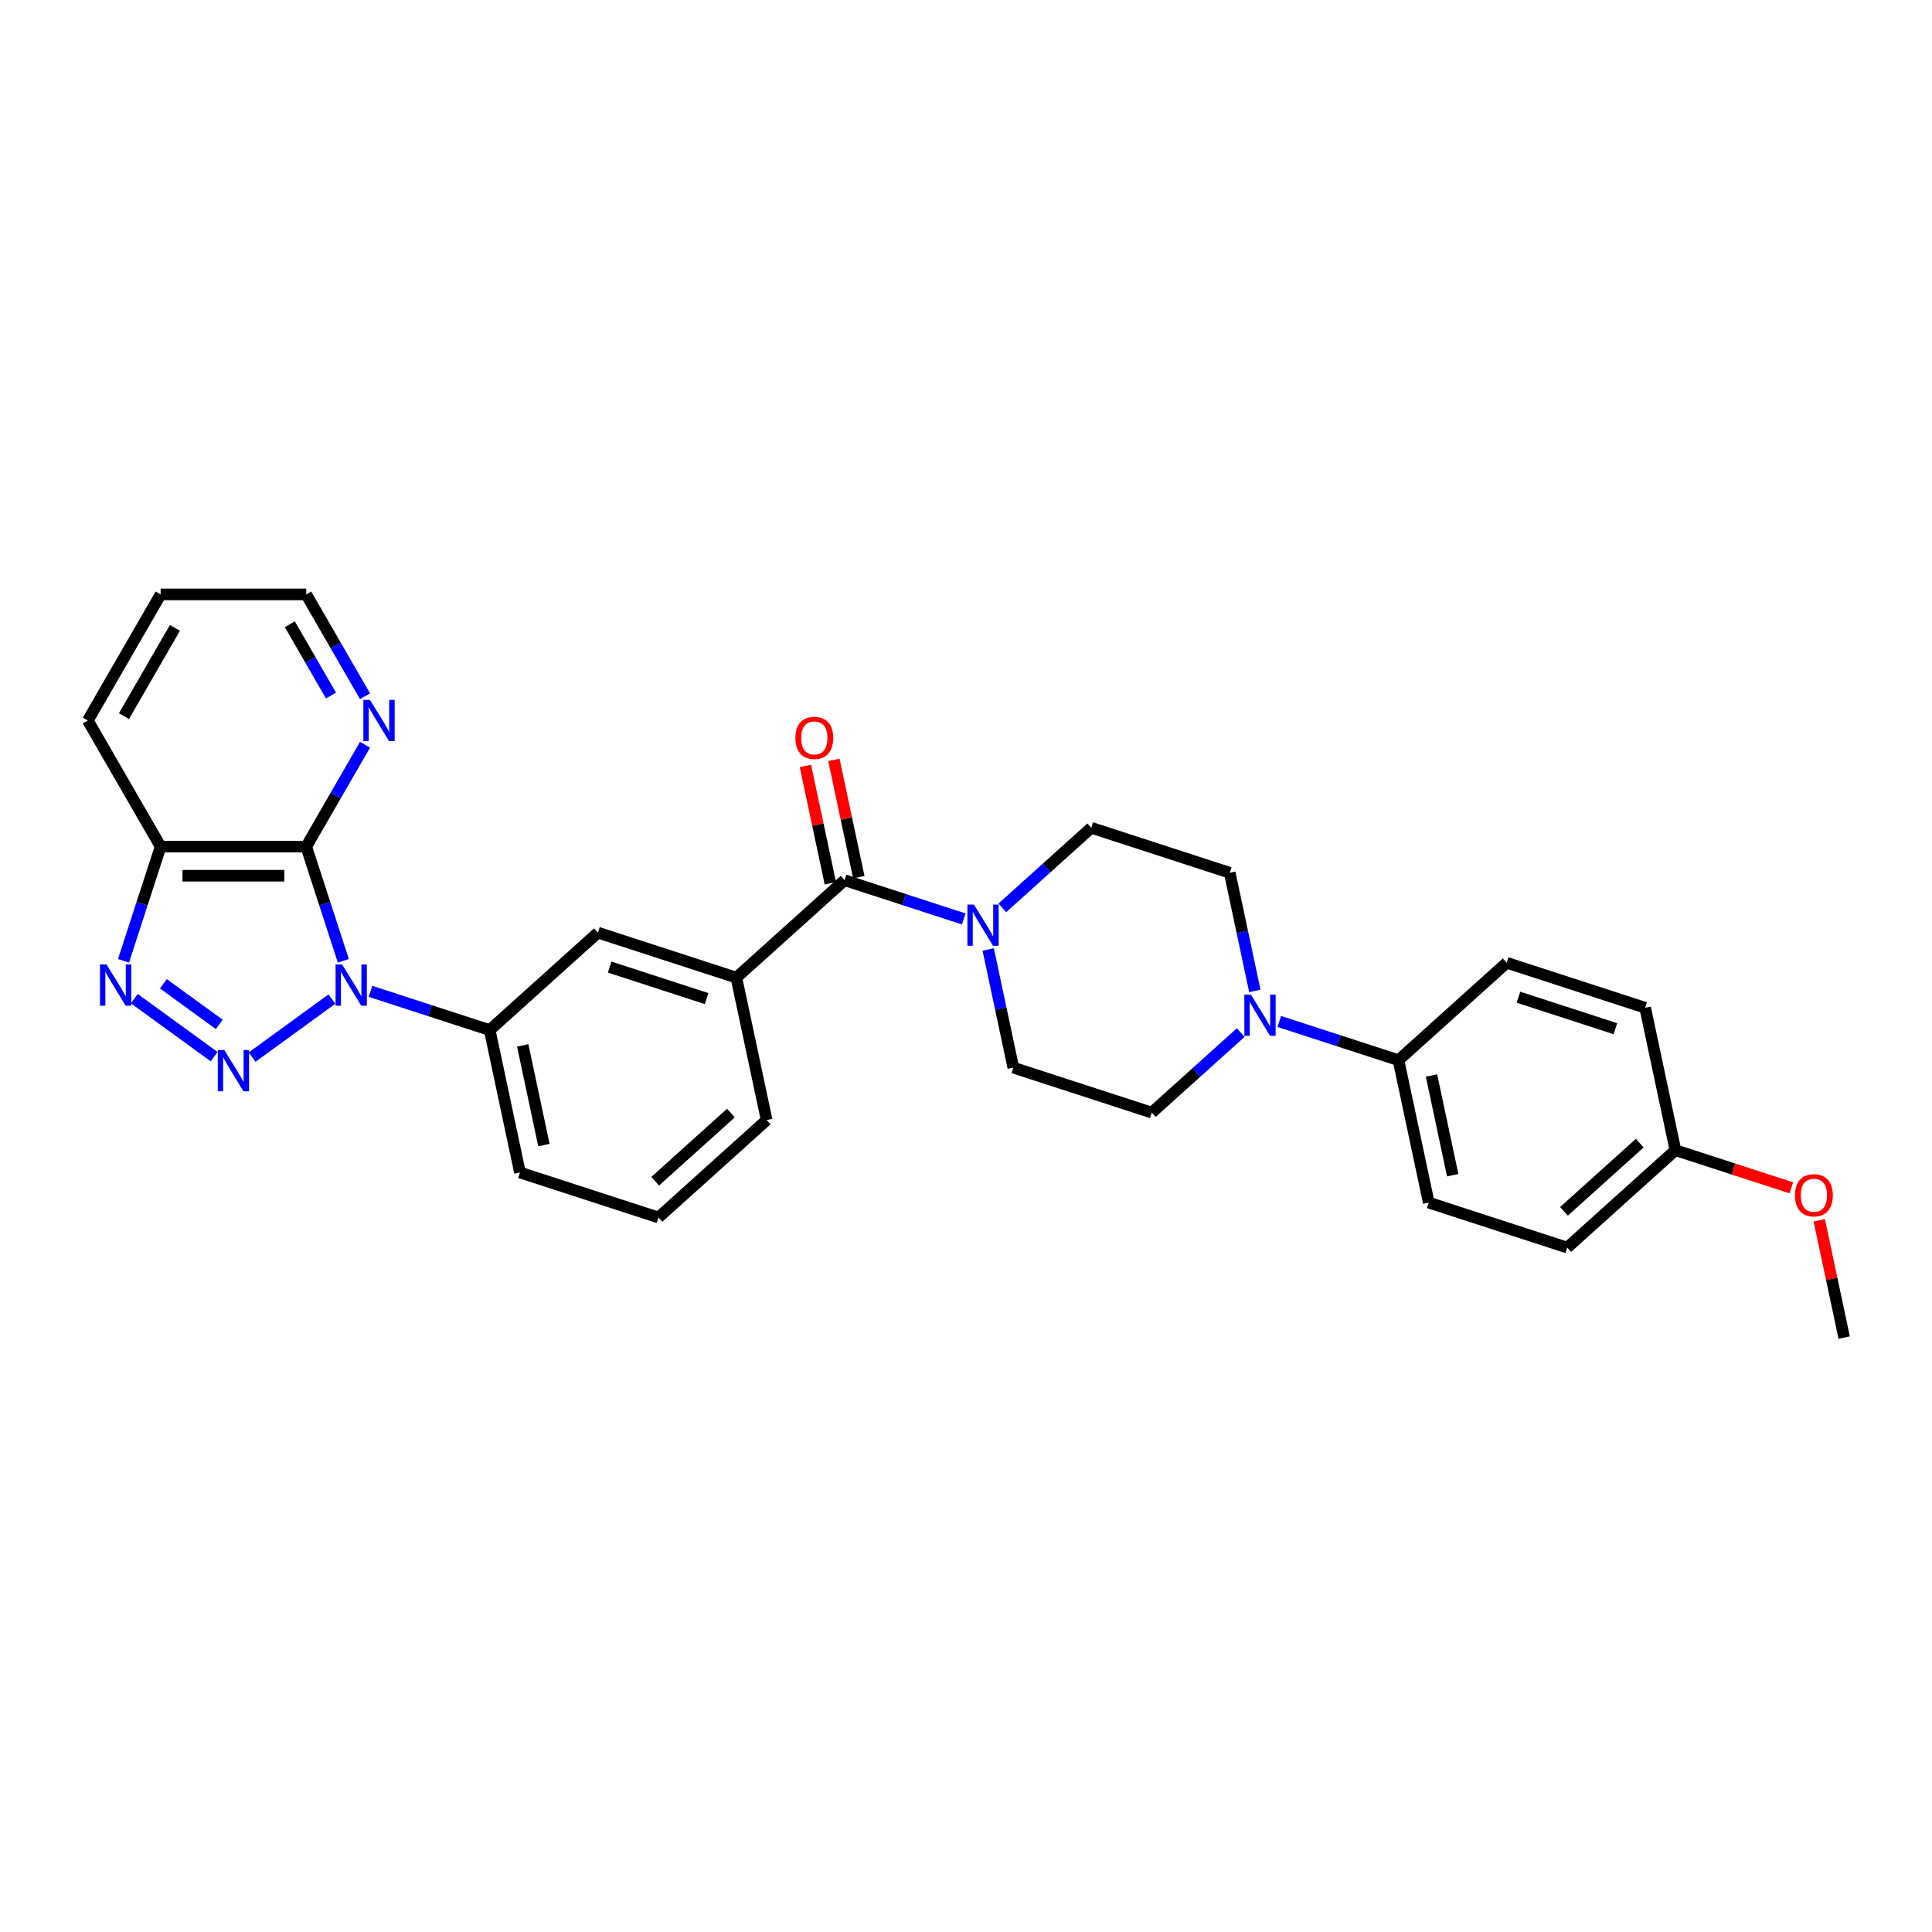 <?xml version='1.0' encoding='iso-8859-1'?>
<svg version='1.1' baseProfile='full'
              xmlns='http://www.w3.org/2000/svg'
                      xmlns:rdkit='http://www.rdkit.org/xml'
                      xmlns:xlink='http://www.w3.org/1999/xlink'
                  xml:space='preserve'
width='1000px' height='1000px' viewBox='0 0 1000 1000'>
<!-- END OF HEADER -->
<rect style='opacity:1.0;fill:#FFFFFF;stroke:none' width='1000' height='1000' x='0' y='0'> </rect>
<path class='bond-0' d='M 171.81,517.125 L 130.488,547.147' style='fill:none;fill-rule:evenodd;stroke:#0000FF;stroke-width:6px;stroke-linecap:butt;stroke-linejoin:miter;stroke-opacity:1' />
<path class='bond-1' d='M 177.709,497.32 L 168.105,467.76' style='fill:none;fill-rule:evenodd;stroke:#0000FF;stroke-width:6px;stroke-linecap:butt;stroke-linejoin:miter;stroke-opacity:1' />
<path class='bond-1' d='M 168.105,467.76 L 158.5,438.2' style='fill:none;fill-rule:evenodd;stroke:#000000;stroke-width:6px;stroke-linecap:butt;stroke-linejoin:miter;stroke-opacity:1' />
<path class='bond-6' d='M 191.767,513.117 L 222.615,523.141' style='fill:none;fill-rule:evenodd;stroke:#0000FF;stroke-width:6px;stroke-linecap:butt;stroke-linejoin:miter;stroke-opacity:1' />
<path class='bond-6' d='M 222.615,523.141 L 253.464,533.164' style='fill:none;fill-rule:evenodd;stroke:#000000;stroke-width:6px;stroke-linecap:butt;stroke-linejoin:miter;stroke-opacity:1' />
<path class='bond-2' d='M 110.84,546.923 L 69.517,516.901' style='fill:none;fill-rule:evenodd;stroke:#0000FF;stroke-width:6px;stroke-linecap:butt;stroke-linejoin:miter;stroke-opacity:1' />
<path class='bond-2' d='M 113.501,530.226 L 84.575,509.21' style='fill:none;fill-rule:evenodd;stroke:#0000FF;stroke-width:6px;stroke-linecap:butt;stroke-linejoin:miter;stroke-opacity:1' />
<path class='bond-3' d='M 158.5,438.2 L 83.136,438.2' style='fill:none;fill-rule:evenodd;stroke:#000000;stroke-width:6px;stroke-linecap:butt;stroke-linejoin:miter;stroke-opacity:1' />
<path class='bond-3' d='M 147.195,453.273 L 94.441,453.273' style='fill:none;fill-rule:evenodd;stroke:#000000;stroke-width:6px;stroke-linecap:butt;stroke-linejoin:miter;stroke-opacity:1' />
<path class='bond-10' d='M 158.5,438.2 L 173.716,411.845' style='fill:none;fill-rule:evenodd;stroke:#000000;stroke-width:6px;stroke-linecap:butt;stroke-linejoin:miter;stroke-opacity:1' />
<path class='bond-10' d='M 173.716,411.845 L 188.933,385.489' style='fill:none;fill-rule:evenodd;stroke:#0000FF;stroke-width:6px;stroke-linecap:butt;stroke-linejoin:miter;stroke-opacity:1' />
<path class='bond-30' d='M 63.927,497.32 L 73.532,467.76' style='fill:none;fill-rule:evenodd;stroke:#0000FF;stroke-width:6px;stroke-linecap:butt;stroke-linejoin:miter;stroke-opacity:1' />
<path class='bond-30' d='M 73.532,467.76 L 83.136,438.2' style='fill:none;fill-rule:evenodd;stroke:#000000;stroke-width:6px;stroke-linecap:butt;stroke-linejoin:miter;stroke-opacity:1' />
<path class='bond-23' d='M 83.136,438.2 L 45.455,372.933' style='fill:none;fill-rule:evenodd;stroke:#000000;stroke-width:6px;stroke-linecap:butt;stroke-linejoin:miter;stroke-opacity:1' />
<path class='bond-4' d='M 437.151,455.596 L 381.145,506.024' style='fill:none;fill-rule:evenodd;stroke:#000000;stroke-width:6px;stroke-linecap:butt;stroke-linejoin:miter;stroke-opacity:1' />
<path class='bond-5' d='M 437.151,455.596 L 467.999,465.62' style='fill:none;fill-rule:evenodd;stroke:#000000;stroke-width:6px;stroke-linecap:butt;stroke-linejoin:miter;stroke-opacity:1' />
<path class='bond-5' d='M 467.999,465.62 L 498.848,475.643' style='fill:none;fill-rule:evenodd;stroke:#0000FF;stroke-width:6px;stroke-linecap:butt;stroke-linejoin:miter;stroke-opacity:1' />
<path class='bond-16' d='M 444.523,454.029 L 438.071,423.675' style='fill:none;fill-rule:evenodd;stroke:#000000;stroke-width:6px;stroke-linecap:butt;stroke-linejoin:miter;stroke-opacity:1' />
<path class='bond-16' d='M 438.071,423.675 L 431.619,393.32' style='fill:none;fill-rule:evenodd;stroke:#FF0000;stroke-width:6px;stroke-linecap:butt;stroke-linejoin:miter;stroke-opacity:1' />
<path class='bond-16' d='M 429.779,457.163 L 423.327,426.809' style='fill:none;fill-rule:evenodd;stroke:#000000;stroke-width:6px;stroke-linecap:butt;stroke-linejoin:miter;stroke-opacity:1' />
<path class='bond-16' d='M 423.327,426.809 L 416.875,396.454' style='fill:none;fill-rule:evenodd;stroke:#FF0000;stroke-width:6px;stroke-linecap:butt;stroke-linejoin:miter;stroke-opacity:1' />
<path class='bond-12' d='M 511.495,491.44 L 517.995,522.021' style='fill:none;fill-rule:evenodd;stroke:#0000FF;stroke-width:6px;stroke-linecap:butt;stroke-linejoin:miter;stroke-opacity:1' />
<path class='bond-12' d='M 517.995,522.021 L 524.495,552.602' style='fill:none;fill-rule:evenodd;stroke:#000000;stroke-width:6px;stroke-linecap:butt;stroke-linejoin:miter;stroke-opacity:1' />
<path class='bond-13' d='M 518.804,469.901 L 541.818,449.179' style='fill:none;fill-rule:evenodd;stroke:#0000FF;stroke-width:6px;stroke-linecap:butt;stroke-linejoin:miter;stroke-opacity:1' />
<path class='bond-13' d='M 541.818,449.179 L 564.832,428.457' style='fill:none;fill-rule:evenodd;stroke:#000000;stroke-width:6px;stroke-linecap:butt;stroke-linejoin:miter;stroke-opacity:1' />
<path class='bond-9' d='M 253.464,533.164 L 309.47,482.736' style='fill:none;fill-rule:evenodd;stroke:#000000;stroke-width:6px;stroke-linecap:butt;stroke-linejoin:miter;stroke-opacity:1' />
<path class='bond-22' d='M 253.464,533.164 L 269.133,606.881' style='fill:none;fill-rule:evenodd;stroke:#000000;stroke-width:6px;stroke-linecap:butt;stroke-linejoin:miter;stroke-opacity:1' />
<path class='bond-22' d='M 270.557,541.088 L 281.526,592.689' style='fill:none;fill-rule:evenodd;stroke:#000000;stroke-width:6px;stroke-linecap:butt;stroke-linejoin:miter;stroke-opacity:1' />
<path class='bond-7' d='M 649.507,512.907 L 643.007,482.326' style='fill:none;fill-rule:evenodd;stroke:#0000FF;stroke-width:6px;stroke-linecap:butt;stroke-linejoin:miter;stroke-opacity:1' />
<path class='bond-7' d='M 643.007,482.326 L 636.507,451.745' style='fill:none;fill-rule:evenodd;stroke:#000000;stroke-width:6px;stroke-linecap:butt;stroke-linejoin:miter;stroke-opacity:1' />
<path class='bond-11' d='M 662.154,528.704 L 693.003,538.728' style='fill:none;fill-rule:evenodd;stroke:#0000FF;stroke-width:6px;stroke-linecap:butt;stroke-linejoin:miter;stroke-opacity:1' />
<path class='bond-11' d='M 693.003,538.728 L 723.851,548.751' style='fill:none;fill-rule:evenodd;stroke:#000000;stroke-width:6px;stroke-linecap:butt;stroke-linejoin:miter;stroke-opacity:1' />
<path class='bond-33' d='M 642.198,534.447 L 619.184,555.168' style='fill:none;fill-rule:evenodd;stroke:#0000FF;stroke-width:6px;stroke-linecap:butt;stroke-linejoin:miter;stroke-opacity:1' />
<path class='bond-33' d='M 619.184,555.168 L 596.17,575.89' style='fill:none;fill-rule:evenodd;stroke:#000000;stroke-width:6px;stroke-linecap:butt;stroke-linejoin:miter;stroke-opacity:1' />
<path class='bond-8' d='M 381.145,506.024 L 309.47,482.736' style='fill:none;fill-rule:evenodd;stroke:#000000;stroke-width:6px;stroke-linecap:butt;stroke-linejoin:miter;stroke-opacity:1' />
<path class='bond-8' d='M 365.736,516.866 L 315.563,500.564' style='fill:none;fill-rule:evenodd;stroke:#000000;stroke-width:6px;stroke-linecap:butt;stroke-linejoin:miter;stroke-opacity:1' />
<path class='bond-31' d='M 381.145,506.024 L 396.814,579.741' style='fill:none;fill-rule:evenodd;stroke:#000000;stroke-width:6px;stroke-linecap:butt;stroke-linejoin:miter;stroke-opacity:1' />
<path class='bond-27' d='M 188.933,360.378 L 173.716,334.022' style='fill:none;fill-rule:evenodd;stroke:#0000FF;stroke-width:6px;stroke-linecap:butt;stroke-linejoin:miter;stroke-opacity:1' />
<path class='bond-27' d='M 173.716,334.022 L 158.5,307.666' style='fill:none;fill-rule:evenodd;stroke:#000000;stroke-width:6px;stroke-linecap:butt;stroke-linejoin:miter;stroke-opacity:1' />
<path class='bond-27' d='M 171.315,360.007 L 160.663,341.558' style='fill:none;fill-rule:evenodd;stroke:#0000FF;stroke-width:6px;stroke-linecap:butt;stroke-linejoin:miter;stroke-opacity:1' />
<path class='bond-27' d='M 160.663,341.558 L 150.012,323.11' style='fill:none;fill-rule:evenodd;stroke:#000000;stroke-width:6px;stroke-linecap:butt;stroke-linejoin:miter;stroke-opacity:1' />
<path class='bond-17' d='M 723.851,548.751 L 739.52,622.468' style='fill:none;fill-rule:evenodd;stroke:#000000;stroke-width:6px;stroke-linecap:butt;stroke-linejoin:miter;stroke-opacity:1' />
<path class='bond-17' d='M 740.945,556.675 L 751.913,608.276' style='fill:none;fill-rule:evenodd;stroke:#000000;stroke-width:6px;stroke-linecap:butt;stroke-linejoin:miter;stroke-opacity:1' />
<path class='bond-18' d='M 723.851,548.751 L 779.857,498.323' style='fill:none;fill-rule:evenodd;stroke:#000000;stroke-width:6px;stroke-linecap:butt;stroke-linejoin:miter;stroke-opacity:1' />
<path class='bond-14' d='M 524.495,552.602 L 596.17,575.89' style='fill:none;fill-rule:evenodd;stroke:#000000;stroke-width:6px;stroke-linecap:butt;stroke-linejoin:miter;stroke-opacity:1' />
<path class='bond-15' d='M 564.832,428.457 L 636.507,451.745' style='fill:none;fill-rule:evenodd;stroke:#000000;stroke-width:6px;stroke-linecap:butt;stroke-linejoin:miter;stroke-opacity:1' />
<path class='bond-21' d='M 739.52,622.468 L 811.195,645.756' style='fill:none;fill-rule:evenodd;stroke:#000000;stroke-width:6px;stroke-linecap:butt;stroke-linejoin:miter;stroke-opacity:1' />
<path class='bond-20' d='M 779.857,498.323 L 851.532,521.611' style='fill:none;fill-rule:evenodd;stroke:#000000;stroke-width:6px;stroke-linecap:butt;stroke-linejoin:miter;stroke-opacity:1' />
<path class='bond-20' d='M 785.951,516.151 L 836.123,532.453' style='fill:none;fill-rule:evenodd;stroke:#000000;stroke-width:6px;stroke-linecap:butt;stroke-linejoin:miter;stroke-opacity:1' />
<path class='bond-19' d='M 867.201,595.328 L 851.532,521.611' style='fill:none;fill-rule:evenodd;stroke:#000000;stroke-width:6px;stroke-linecap:butt;stroke-linejoin:miter;stroke-opacity:1' />
<path class='bond-25' d='M 867.201,595.328 L 897.198,605.075' style='fill:none;fill-rule:evenodd;stroke:#000000;stroke-width:6px;stroke-linecap:butt;stroke-linejoin:miter;stroke-opacity:1' />
<path class='bond-25' d='M 897.198,605.075 L 927.195,614.821' style='fill:none;fill-rule:evenodd;stroke:#FF0000;stroke-width:6px;stroke-linecap:butt;stroke-linejoin:miter;stroke-opacity:1' />
<path class='bond-34' d='M 867.201,595.328 L 811.195,645.756' style='fill:none;fill-rule:evenodd;stroke:#000000;stroke-width:6px;stroke-linecap:butt;stroke-linejoin:miter;stroke-opacity:1' />
<path class='bond-34' d='M 848.715,591.691 L 809.511,626.991' style='fill:none;fill-rule:evenodd;stroke:#000000;stroke-width:6px;stroke-linecap:butt;stroke-linejoin:miter;stroke-opacity:1' />
<path class='bond-26' d='M 269.133,606.881 L 340.808,630.169' style='fill:none;fill-rule:evenodd;stroke:#000000;stroke-width:6px;stroke-linecap:butt;stroke-linejoin:miter;stroke-opacity:1' />
<path class='bond-32' d='M 45.455,372.933 L 83.136,307.666' style='fill:none;fill-rule:evenodd;stroke:#000000;stroke-width:6px;stroke-linecap:butt;stroke-linejoin:miter;stroke-opacity:1' />
<path class='bond-32' d='M 64.16,370.68 L 90.537,324.993' style='fill:none;fill-rule:evenodd;stroke:#000000;stroke-width:6px;stroke-linecap:butt;stroke-linejoin:miter;stroke-opacity:1' />
<path class='bond-24' d='M 396.814,579.741 L 340.808,630.169' style='fill:none;fill-rule:evenodd;stroke:#000000;stroke-width:6px;stroke-linecap:butt;stroke-linejoin:miter;stroke-opacity:1' />
<path class='bond-24' d='M 378.327,576.104 L 339.123,611.404' style='fill:none;fill-rule:evenodd;stroke:#000000;stroke-width:6px;stroke-linecap:butt;stroke-linejoin:miter;stroke-opacity:1' />
<path class='bond-28' d='M 941.641,631.625 L 948.093,661.979' style='fill:none;fill-rule:evenodd;stroke:#FF0000;stroke-width:6px;stroke-linecap:butt;stroke-linejoin:miter;stroke-opacity:1' />
<path class='bond-28' d='M 948.093,661.979 L 954.545,692.334' style='fill:none;fill-rule:evenodd;stroke:#000000;stroke-width:6px;stroke-linecap:butt;stroke-linejoin:miter;stroke-opacity:1' />
<path class='bond-29' d='M 158.5,307.666 L 83.136,307.666' style='fill:none;fill-rule:evenodd;stroke:#000000;stroke-width:6px;stroke-linecap:butt;stroke-linejoin:miter;stroke-opacity:1' />
<path  class='atom-0' d='M 177.071 499.204
L 184.065 510.508
Q 184.758 511.624, 185.873 513.643
Q 186.989 515.663, 187.049 515.784
L 187.049 499.204
L 189.883 499.204
L 189.883 520.547
L 186.959 520.547
L 179.452 508.187
Q 178.578 506.74, 177.644 505.082
Q 176.739 503.424, 176.468 502.912
L 176.468 520.547
L 173.695 520.547
L 173.695 499.204
L 177.071 499.204
' fill='#0000FF'/>
<path  class='atom-1' d='M 116.1 543.501
L 123.094 554.806
Q 123.788 555.921, 124.903 557.941
Q 126.018 559.961, 126.079 560.081
L 126.079 543.501
L 128.912 543.501
L 128.912 564.844
L 125.988 564.844
L 118.482 552.485
Q 117.608 551.038, 116.673 549.38
Q 115.769 547.722, 115.498 547.209
L 115.498 564.844
L 112.724 564.844
L 112.724 543.501
L 116.1 543.501
' fill='#0000FF'/>
<path  class='atom-3' d='M 55.13 499.204
L 62.124 510.508
Q 62.817 511.624, 63.932 513.643
Q 65.048 515.663, 65.108 515.784
L 65.108 499.204
L 67.942 499.204
L 67.942 520.547
L 65.018 520.547
L 57.511 508.187
Q 56.637 506.74, 55.703 505.082
Q 54.798 503.424, 54.527 502.912
L 54.527 520.547
L 51.754 520.547
L 51.754 499.204
L 55.13 499.204
' fill='#0000FF'/>
<path  class='atom-6' d='M 504.108 468.213
L 511.102 479.518
Q 511.795 480.633, 512.911 482.653
Q 514.026 484.673, 514.086 484.793
L 514.086 468.213
L 516.92 468.213
L 516.92 489.556
L 513.996 489.556
L 506.49 477.197
Q 505.616 475.75, 504.681 474.092
Q 503.777 472.434, 503.505 471.921
L 503.505 489.556
L 500.732 489.556
L 500.732 468.213
L 504.108 468.213
' fill='#0000FF'/>
<path  class='atom-8' d='M 647.458 514.791
L 654.452 526.095
Q 655.146 527.211, 656.261 529.23
Q 657.376 531.25, 657.437 531.371
L 657.437 514.791
L 660.27 514.791
L 660.27 536.134
L 657.346 536.134
L 649.84 523.774
Q 648.966 522.327, 648.031 520.669
Q 647.127 519.011, 646.856 518.499
L 646.856 536.134
L 644.082 536.134
L 644.082 514.791
L 647.458 514.791
' fill='#0000FF'/>
<path  class='atom-11' d='M 191.464 362.262
L 198.458 373.566
Q 199.151 374.682, 200.267 376.701
Q 201.382 378.721, 201.442 378.842
L 201.442 362.262
L 204.276 362.262
L 204.276 383.605
L 201.352 383.605
L 193.846 371.245
Q 192.971 369.798, 192.037 368.14
Q 191.132 366.482, 190.861 365.97
L 190.861 383.605
L 188.088 383.605
L 188.088 362.262
L 191.464 362.262
' fill='#0000FF'/>
<path  class='atom-17' d='M 411.685 381.94
Q 411.685 376.815, 414.217 373.951
Q 416.749 371.087, 421.482 371.087
Q 426.215 371.087, 428.747 373.951
Q 431.279 376.815, 431.279 381.94
Q 431.279 387.125, 428.717 390.079
Q 426.155 393.003, 421.482 393.003
Q 416.779 393.003, 414.217 390.079
Q 411.685 387.155, 411.685 381.94
M 421.482 390.592
Q 424.738 390.592, 426.486 388.421
Q 428.265 386.22, 428.265 381.94
Q 428.265 377.75, 426.486 375.639
Q 424.738 373.499, 421.482 373.499
Q 418.226 373.499, 416.448 375.609
Q 414.699 377.719, 414.699 381.94
Q 414.699 386.251, 416.448 388.421
Q 418.226 390.592, 421.482 390.592
' fill='#FF0000'/>
<path  class='atom-26' d='M 929.079 618.677
Q 929.079 613.552, 931.611 610.689
Q 934.144 607.825, 938.876 607.825
Q 943.609 607.825, 946.142 610.689
Q 948.674 613.552, 948.674 618.677
Q 948.674 623.862, 946.111 626.816
Q 943.549 629.74, 938.876 629.74
Q 934.174 629.74, 931.611 626.816
Q 929.079 623.892, 929.079 618.677
M 938.876 627.329
Q 942.132 627.329, 943.881 625.158
Q 945.659 622.958, 945.659 618.677
Q 945.659 614.487, 943.881 612.377
Q 942.132 610.236, 938.876 610.236
Q 935.621 610.236, 933.842 612.347
Q 932.094 614.457, 932.094 618.677
Q 932.094 622.988, 933.842 625.158
Q 935.621 627.329, 938.876 627.329
' fill='#FF0000'/>
</svg>
